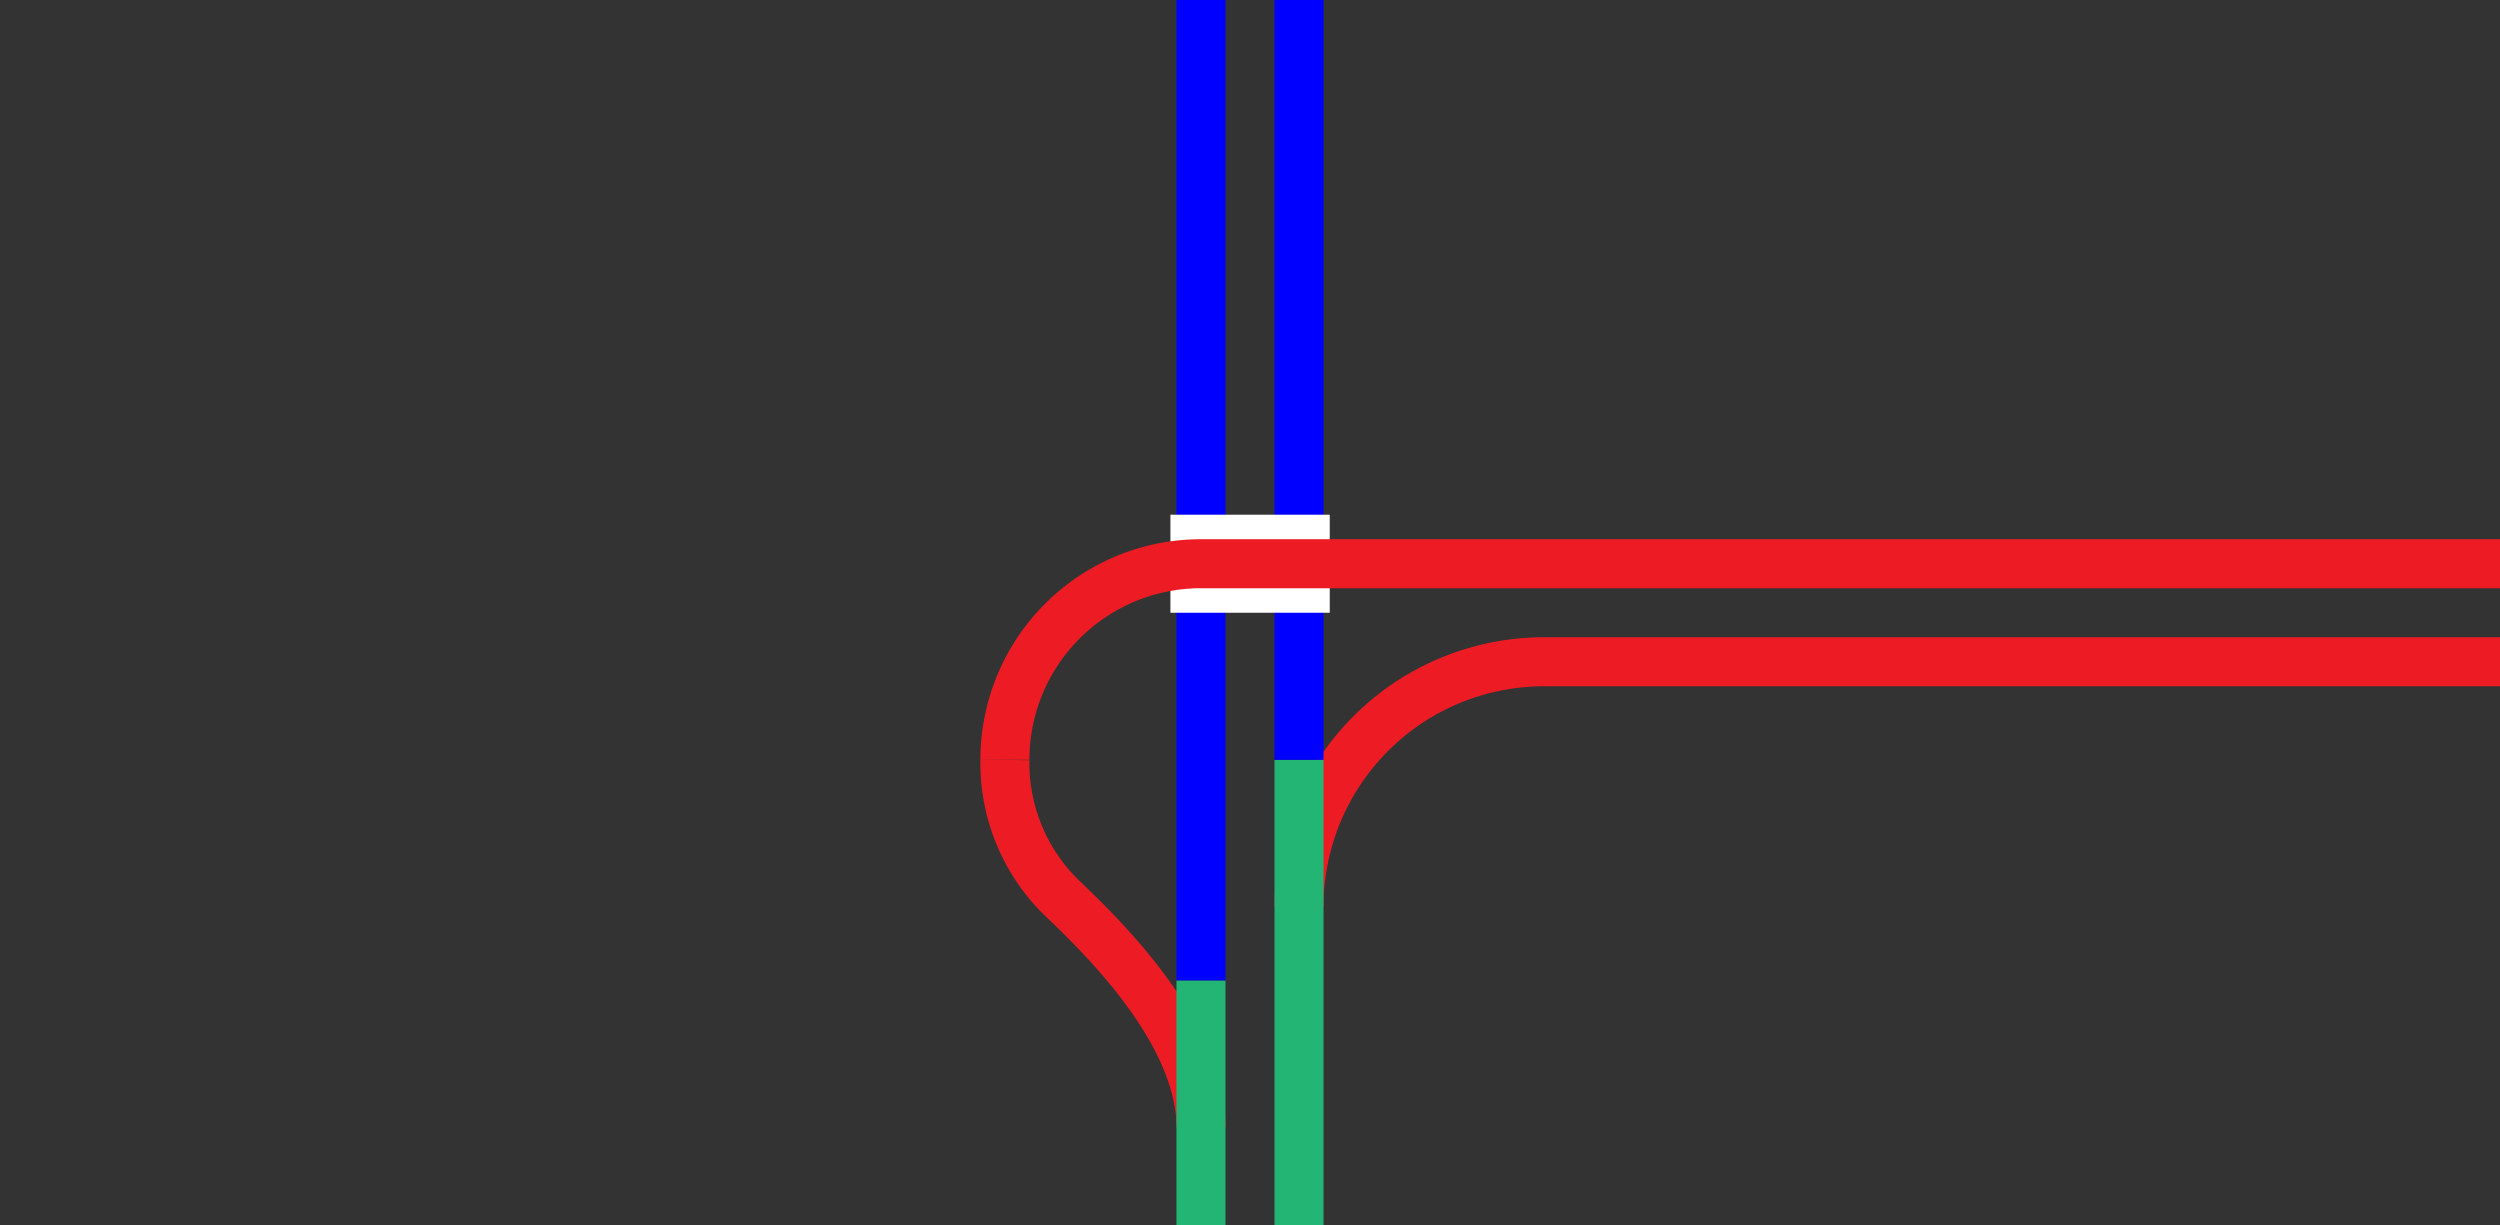 <svg viewBox="0 0 153 75" xmlns="http://www.w3.org/2000/svg"><rect x="0" y="0" width="153" height="75" fill="#333333" stroke="none"/><g fill="none"><g stroke-miterlimit="10"><path d="m61.5 46.5a11.52 11.52 0 0 0 3.37 8.34c2.25 2.16 8.63 8.16 8.63 14.16" stroke="#ed1c24" stroke-width="3"/><path d="m79.5 55.5a15 15 0 0 1 15-15h58.5" stroke="#ed1c24" stroke-width="3"/><path d="m79.5 46.5v28.5" stroke="#22b573" stroke-width="3"/><path d="m73.5 60v15" stroke="#22b573" stroke-width="3"/></g><path d="m0 36.02h3v3h-3z"/><path d="m150 36h3v3h-3z"/><path d="m79.5 0v46.5" stroke="#00f" stroke-miterlimit="10" stroke-width="3"/><path d="m73.5 0v60" stroke="#00f" stroke-miterlimit="10" stroke-width="3"/><path d="m81.38 34.5h-9.75" stroke="#fff" stroke-miterlimit="10" stroke-width="6"/><path d="m153 34.5h-79.5a12 12 0 0 0 -12 12" stroke="#ed1c24" stroke-miterlimit="10" stroke-width="3"/></g></svg>